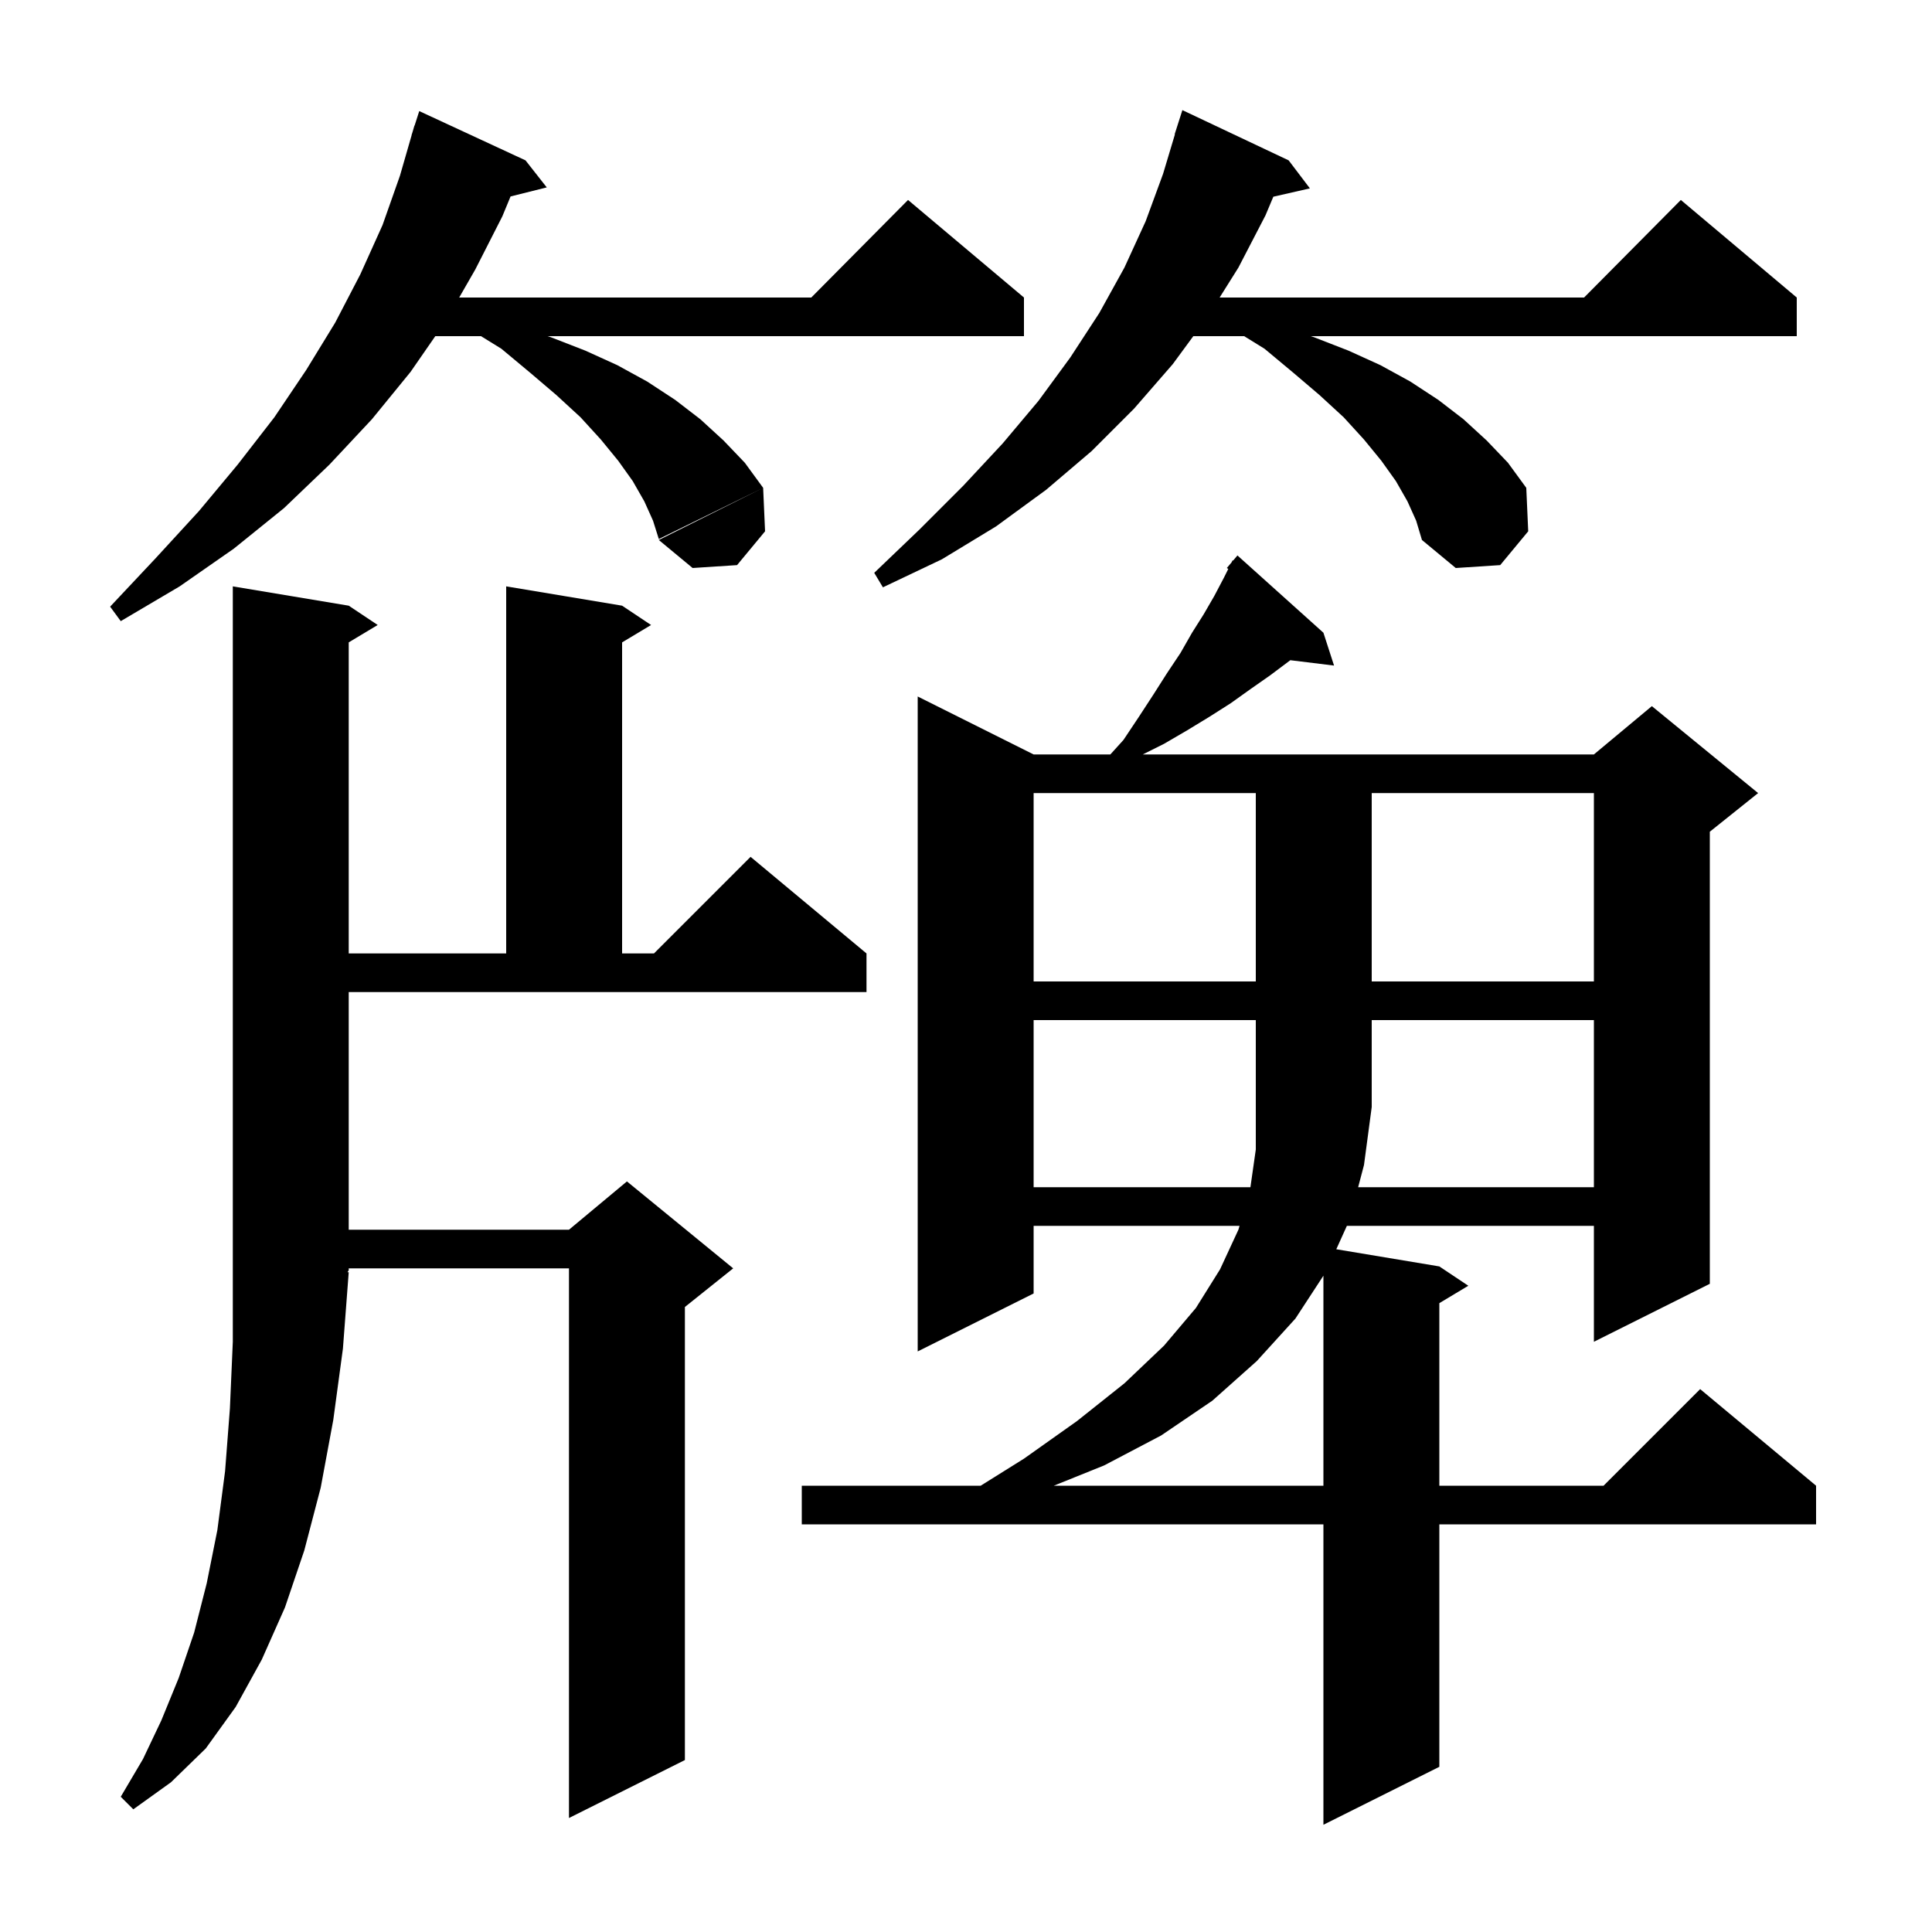 <svg xmlns="http://www.w3.org/2000/svg" xmlns:xlink="http://www.w3.org/1999/xlink" version="1.1" baseProfile="full" viewBox="0 0 200 200" width="200" height="200">
<g fill="black">
<path d="M 137.0 65.5 L 138.1 68.9 L 133.572 68.344 L 133.5 68.4 L 131.5 69.9 L 129.5 71.3 L 127.4 72.8 L 125.2 74.2 L 122.9 75.6 L 120.5 77.0 L 118.3 78.1 L 165.0 78.1 L 171.0 73.1 L 182.0 82.1 L 177.0 86.1 L 177.0 132.9 L 165.0 138.9 L 165.0 126.9 L 139.428 126.9 L 138.332 129.322 L 149.0 131.1 L 152.0 133.1 L 149.0 134.9 L 149.0 153.8 L 166.0 153.8 L 176.0 143.8 L 188.0 153.8 L 188.0 157.8 L 149.0 157.8 L 149.0 182.9 L 137.0 188.9 L 137.0 157.8 L 83.0 157.8 L 83.0 153.8 L 101.52 153.8 L 106.0 151.0 L 111.5 147.1 L 116.4 143.2 L 120.5 139.3 L 123.8 135.4 L 126.3 131.4 L 128.2 127.3 L 128.317 126.9 L 107.0 126.9 L 107.0 133.9 L 95.0 139.9 L 95.0 72.1 L 107.0 78.1 L 114.943 78.1 L 116.3 76.6 L 117.9 74.2 L 119.4 71.9 L 120.8 69.7 L 122.2 67.6 L 123.4 65.5 L 124.6 63.6 L 125.7 61.7 L 126.7 59.8 L 127.15 58.9 L 127.0 58.8 L 127.489 58.222 L 127.6 58.0 L 127.646 58.037 L 128.1 57.5 Z M 36.1 127.3 L 58.9 127.3 L 64.9 122.3 L 75.9 131.3 L 70.9 135.3 L 70.9 182.2 L 58.9 188.2 L 58.9 131.3 L 36.1 131.3 L 36.1 131.5 L 35.969 131.697 L 36.1 131.7 L 35.5 139.6 L 34.5 147.0 L 33.2 154.0 L 31.5 160.5 L 29.5 166.4 L 27.1 171.8 L 24.4 176.7 L 21.3 181.0 L 17.7 184.5 L 13.8 187.3 L 12.5 186.0 L 14.8 182.1 L 16.7 178.1 L 18.5 173.7 L 20.1 169.0 L 21.4 163.9 L 22.5 158.4 L 23.3 152.3 L 23.8 145.8 L 24.1 138.9 L 24.1 60.7 L 36.1 62.7 L 39.1 64.7 L 36.1 66.5 L 36.1 98.7 L 52.4 98.7 L 52.4 60.7 L 64.4 62.7 L 67.4 64.7 L 64.4 66.5 L 64.4 98.7 L 67.7 98.7 L 77.7 88.7 L 89.7 98.7 L 89.7 102.7 L 36.1 102.7 Z M 134.1 136.5 L 130.1 140.9 L 125.5 145.0 L 120.2 148.6 L 114.3 151.7 L 109.089 153.8 L 137.0 153.8 L 137.0 132.059 Z M 140.595 122.9 L 165.0 122.9 L 165.0 105.6 L 142.0 105.6 L 142.0 114.6 L 141.2 120.6 Z M 107.0 82.1 L 107.0 101.6 L 130.0 101.6 L 130.0 82.1 Z M 142.0 82.1 L 142.0 101.6 L 165.0 101.6 L 165.0 82.1 Z M 54.4 16.6 L 56.6 19.4 L 52.854 20.337 L 52.0 22.4 L 49.2 27.9 L 47.535 30.8 L 83.983 30.8 L 94.0 20.7 L 106.0 30.8 L 106.0 34.8 L 56.683 34.8 L 57.0 34.9 L 60.6 36.3 L 63.9 37.8 L 67.0 39.5 L 69.9 41.4 L 72.5 43.4 L 74.9 45.6 L 77.1 47.9 L 79.0 50.5 L 68.2 55.8 L 67.6 53.9 L 66.7 51.9 L 65.5 49.8 L 64.0 47.7 L 62.2 45.5 L 60.1 43.2 L 57.6 40.9 L 54.9 38.6 L 51.9 36.1 L 49.795 34.8 L 45.062 34.8 L 42.5 38.5 L 38.5 43.4 L 34.1 48.1 L 29.4 52.6 L 24.2 56.8 L 18.6 60.7 L 12.5 64.3 L 11.4 62.8 L 16.1 57.8 L 20.6 52.9 L 24.6 48.1 L 28.4 43.2 L 31.7 38.3 L 34.7 33.4 L 37.3 28.4 L 39.6 23.3 L 41.4 18.2 L 42.611 14.002 L 42.6 14.0 L 42.717 13.634 L 42.9 13.0 L 42.918 13.006 L 43.4 11.5 Z M 145.7 51.9 L 144.5 49.8 L 143.0 47.7 L 141.2 45.5 L 139.1 43.2 L 136.6 40.9 L 133.9 38.6 L 130.9 36.1 L 128.795 34.8 L 123.531 34.8 L 121.4 37.7 L 117.4 42.3 L 113.0 46.7 L 108.3 50.7 L 103.1 54.5 L 97.5 57.9 L 91.4 60.8 L 90.5 59.3 L 95.2 54.8 L 99.7 50.3 L 103.8 45.9 L 107.5 41.5 L 110.8 37.0 L 113.8 32.4 L 116.4 27.7 L 118.6 22.9 L 120.4 18.0 L 121.628 13.906 L 121.6 13.9 L 122.4 11.4 L 133.4 16.6 L 135.6 19.5 L 131.816 20.363 L 131.0 22.3 L 128.2 27.7 L 126.255 30.8 L 163.983 30.8 L 174.0 20.7 L 186.0 30.8 L 186.0 34.8 L 135.683 34.8 L 136.0 34.9 L 139.6 36.3 L 142.9 37.8 L 146.0 39.5 L 148.9 41.4 L 151.5 43.4 L 153.9 45.6 L 156.1 47.9 L 158.0 50.5 L 158.2 55.0 L 155.3 58.5 L 150.7 58.8 L 147.2 55.9 L 146.6 53.9 Z M 79.2 55.0 L 76.3 58.5 L 71.7 58.8 L 68.2 55.9 L 79.0 50.5 Z M 107.0 105.6 L 107.0 122.9 L 129.443 122.9 L 130.0 119.0 L 130.0 105.6 Z " />
</g>
</svg>
